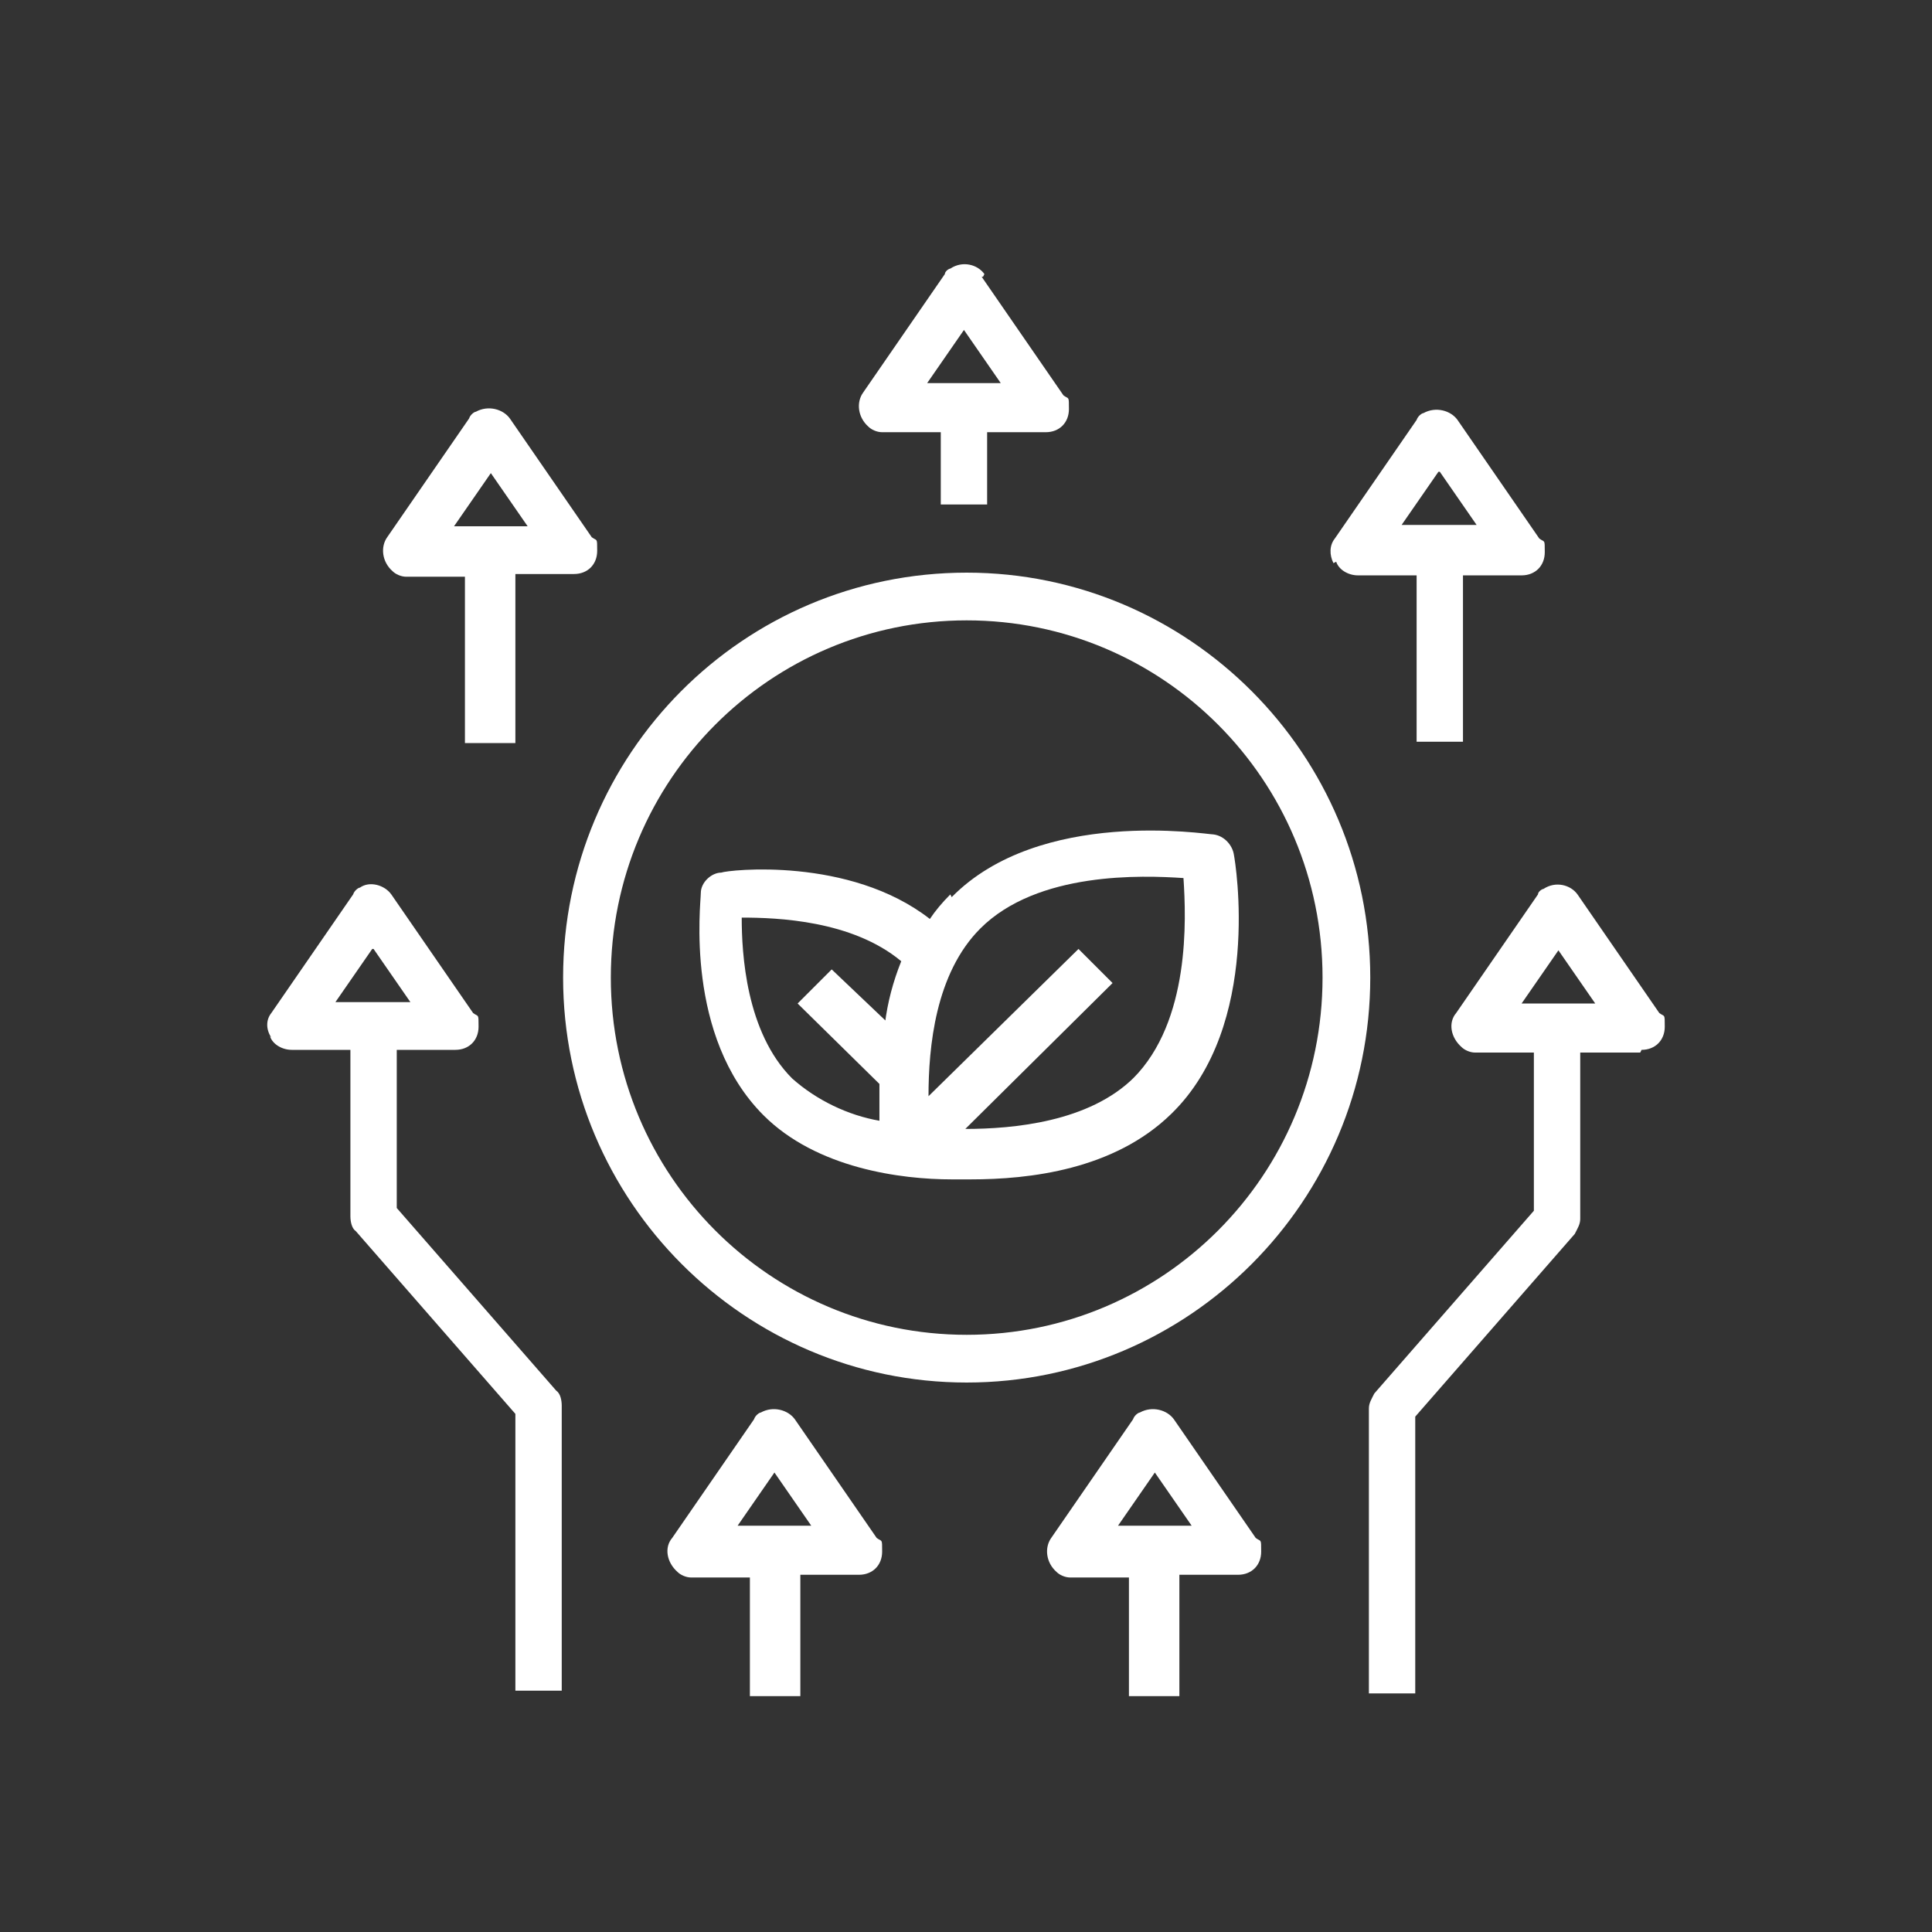 <?xml version="1.0" encoding="UTF-8"?>
<svg id="Layer_1" data-name="Layer 1" xmlns="http://www.w3.org/2000/svg" viewBox="0 0 141.7 141.7">
  <rect x="0" y="0" width="141.7" height="141.7" fill="#333333" stroke="none"/>
  <defs>
    <style>
      .cls-1 {
        fill: #fff;
      }
    </style>
  </defs>
  <path class="cls-1" d="M70.9,97.9c-14.4,0-26.1-11.7-26.1-26.2s11.7-26.2,26.1-26.2,26.1,11.7,26.1,26.2-11.7,26.2-26.1,26.2M70.9,42c-16.4,0-29.6,13.3-29.6,29.7s13.3,29.7,29.6,29.7,29.6-13.3,29.6-29.7h0c0-16.4-13.3-29.7-29.6-29.7"/>
  <path class="cls-1" d="M83.2,79c-3.3,3.3-8.9,3.8-12.4,3.8l10.8-10.7-2.5-2.5-11,10.8c0-3.6.5-9,3.8-12.3,4.2-4.2,11.9-3.9,14.9-3.7.2,3,.5,10.5-3.7,14.7h0ZM65.1,75l-4.1-3.9-2.5,2.5,6,5.9v2.7c-2.3-.4-4.6-1.5-6.4-3.1-3.4-3.4-3.7-9.2-3.7-11.8,2.6,0,8.1.2,11.7,3.2-.6,1.5-1,3-1.2,4.6M69.7,65.6c-.6.6-1.1,1.2-1.5,1.8-5.9-4.6-14.8-3.6-15.3-3.4-.7,0-1.5.7-1.5,1.5s-1.2,10.5,4.6,16.3c3.9,3.9,10.1,4.7,13.8,4.7s.6,0,1,0h.4c4.3,0,10.5-.7,14.7-4.8,6.7-6.5,4.7-18.5,4.6-19-.1-.7-.7-1.4-1.5-1.5-.5,0-12.7-2-19.2,4.6"/>
  <path class="cls-1" d="M54.1,111.9l2.7-3.9,2.7,3.9h-5.5.1ZM58.7,124.2v-8.7h4.3c1,0,1.7-.7,1.7-1.7s0-.7-.4-1l-6-8.7c-.5-.7-1.6-1-2.5-.5-.1,0-.4.2-.5.5l-6,8.7c-.6.7-.4,1.8.4,2.5.2.2.6.4,1,.4h4.3v8.7h3.7Z"/>
  <path class="cls-1" d="M82,111.9l2.7-3.9,2.7,3.9h-5.5.1ZM86.5,124.2v-8.7h4.3c1,0,1.7-.7,1.7-1.7s0-.7-.4-1l-6-8.7c-.5-.7-1.6-1-2.5-.5-.1,0-.4.2-.5.5l-6,8.7c-.5.7-.4,1.8.4,2.5.2.2.6.4,1,.4h4.3v8.7h3.7Z"/>
  <path class="cls-1" d="M111.6,73.6l2.7-3.9,2.7,3.9h-5.5.1ZM120.4,77c1,0,1.7-.7,1.7-1.7s0-.7-.4-1l-6-8.7c-.5-.7-1.6-1-2.5-.4-.1,0-.4.2-.4.4l-6,8.7c-.6.7-.4,1.8.4,2.5.2.2.6.4,1,.4h4.3v11.6l-11.7,13.4c-.2.4-.4.7-.4,1.1v20.9h3.4v-20.3l11.7-13.4c.2-.4.4-.7.4-1.1v-12.2h4.4Z"/>
  <path class="cls-1" d="M27.4,69.6l2.7,3.9h-5.5l2.7-3.9h.1ZM19.8,76c.2.6.9,1,1.6,1h4.3v12.2c0,.4.1.9.4,1.1l11.7,13.4v20.3h3.4v-20.9c0-.4-.1-.9-.4-1.1l-11.7-13.4v-11.6h4.3c1,0,1.7-.7,1.7-1.7s0-.7-.4-1l-6-8.7c-.5-.7-1.6-1-2.3-.5-.1,0-.4.2-.5.5l-6,8.7c-.4.5-.4,1.2,0,1.8"/>
  <path class="cls-1" d="M33.3,38.6l2.7-3.9,2.7,3.9h-5.5.1ZM37.8,54.3v-12.2h4.3c1,0,1.7-.7,1.7-1.7s0-.7-.4-1l-6-8.7c-.5-.7-1.6-1-2.5-.5-.1,0-.4.2-.5.5l-6,8.7c-.5.7-.4,1.8.4,2.5.2.2.6.4,1,.4h4.3v12.2h3.7Z"/>
  <path class="cls-1" d="M105.6,34.6l2.7,3.9h-5.5l2.7-3.9h.1ZM98,41.2c.2.6.9,1,1.6,1h4.3v12.2h3.4v-12.2h4.3c1,0,1.7-.7,1.7-1.7s0-.7-.4-1l-6-8.7c-.5-.7-1.6-1-2.5-.5-.1,0-.4.2-.5.5l-6,8.7c-.4.5-.4,1.2-.1,1.8"/>
  <path class="cls-1" d="M68,28.1l2.7-3.9,2.7,3.9h-5.5.1ZM72.2,20.1c-.5-.7-1.6-1-2.5-.4-.1,0-.4.2-.4.4l-6,8.7c-.5.7-.4,1.8.4,2.5.2.2.6.4,1,.4h4.3v5.3h3.4v-5.3h4.3c1,0,1.7-.7,1.7-1.7s0-.7-.4-1l-6-8.7h.1Z"/>
</svg>